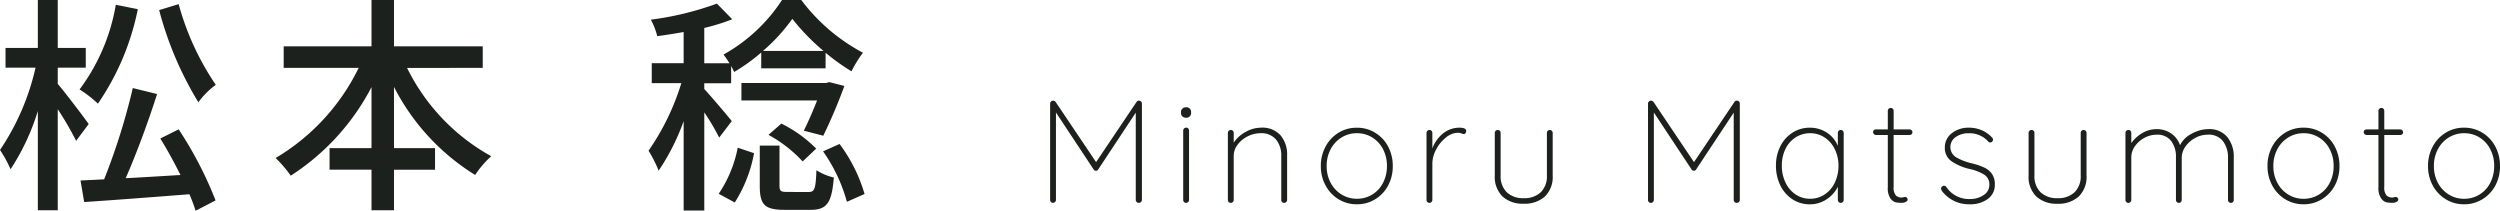 <svg xmlns="http://www.w3.org/2000/svg" width="239.83" height="20.218" viewBox="0 0 239.83 20.218">
  <g id="グループ_65957" data-name="グループ 65957" transform="translate(-860.66 -12598.562)">
    <path id="パス_19803" data-name="パス 19803" d="M9.954-9.8a.285.285,0,0,1,.182.091.271.271,0,0,1,.07.189V-.28a.259.259,0,0,1-.091.2.292.292,0,0,1-.2.084A.285.285,0,0,1,9.7-.084a.269.269,0,0,1-.084-.2V-8.652L6.006-3.192a.219.219,0,0,1-.2.112.244.244,0,0,1-.224-.112L1.96-8.666V-.28a.269.269,0,0,1-.084.2A.269.269,0,0,1,1.68,0a.262.262,0,0,1-.2-.084A.281.281,0,0,1,1.4-.28V-9.52a.29.29,0,0,1,.077-.189A.238.238,0,0,1,1.666-9.8a.3.3,0,0,1,.266.126L5.81-3.906,9.688-9.674A.259.259,0,0,1,9.954-9.8ZM14.728-.28a.269.269,0,0,1-.084.2.269.269,0,0,1-.2.084.262.262,0,0,1-.2-.084.281.281,0,0,1-.077-.2V-6.93a.269.269,0,0,1,.084-.2.269.269,0,0,1,.2-.084.262.262,0,0,1,.2.084.281.281,0,0,1,.077.2Zm-.28-7.882a.5.5,0,0,1-.357-.126.424.424,0,0,1-.133-.322v-.112a.414.414,0,0,1,.14-.322.523.523,0,0,1,.364-.126.46.46,0,0,1,.329.126.424.424,0,0,1,.133.322v.112a.424.424,0,0,1-.133.322A.478.478,0,0,1,14.448-8.162Zm7.182.952a2.335,2.335,0,0,1,1.876.735,2.833,2.833,0,0,1,.63,1.911V-.28a.269.269,0,0,1-.084.2.269.269,0,0,1-.2.084.262.262,0,0,1-.2-.084.281.281,0,0,1-.077-.2V-4.508a2.389,2.389,0,0,0-.5-1.561,1.828,1.828,0,0,0-1.5-.609,2.707,2.707,0,0,0-1.211.294,2.676,2.676,0,0,0-.973.8,1.764,1.764,0,0,0-.378,1.078V-.28a.269.269,0,0,1-.084.2.269.269,0,0,1-.2.084.262.262,0,0,1-.2-.084.281.281,0,0,1-.077-.2V-6.706a.269.269,0,0,1,.084-.2.269.269,0,0,1,.2-.084.262.262,0,0,1,.2.084.281.281,0,0,1,.077.2v.938A3.114,3.114,0,0,1,20.153-6.8,3.029,3.029,0,0,1,21.63-7.21ZM34.272-3.528a3.882,3.882,0,0,1-.448,1.869A3.4,3.4,0,0,1,32.585-.343,3.305,3.305,0,0,1,30.828.14a3.305,3.305,0,0,1-1.757-.483,3.436,3.436,0,0,1-1.246-1.323,3.846,3.846,0,0,1-.455-1.862A3.874,3.874,0,0,1,27.825-5.4a3.453,3.453,0,0,1,1.239-1.323,3.3,3.3,0,0,1,1.764-.483,3.305,3.305,0,0,1,1.757.483A3.384,3.384,0,0,1,33.824-5.4,3.923,3.923,0,0,1,34.272-3.528Zm-.56,0a3.44,3.44,0,0,0-.371-1.61,2.858,2.858,0,0,0-1.029-1.127,2.733,2.733,0,0,0-1.484-.413,2.744,2.744,0,0,0-1.477.413,2.892,2.892,0,0,0-1.043,1.127,3.387,3.387,0,0,0-.378,1.61,3.358,3.358,0,0,0,.378,1.6A2.892,2.892,0,0,0,29.351-.805a2.744,2.744,0,0,0,1.477.413A2.769,2.769,0,0,0,32.312-.8a2.8,2.8,0,0,0,1.029-1.127A3.451,3.451,0,0,0,33.712-3.528ZM40.67-7.21q.644,0,.644.322a.317.317,0,0,1-.07.21.226.226,0,0,1-.182.084.823.823,0,0,1-.2-.063.933.933,0,0,0-.343-.063,1.848,1.848,0,0,0-1.148.455,3.547,3.547,0,0,0-.938,1.148,2.872,2.872,0,0,0-.364,1.337v3.5a.269.269,0,0,1-.084.2.269.269,0,0,1-.2.084.262.262,0,0,1-.2-.084.281.281,0,0,1-.077-.2V-6.706a.269.269,0,0,1,.084-.2.269.269,0,0,1,.2-.084.262.262,0,0,1,.2.084.281.281,0,0,1,.077.2v1.484a3.311,3.311,0,0,1,1-1.414A2.5,2.5,0,0,1,40.67-7.21Zm8.666.224a.262.262,0,0,1,.2.084.281.281,0,0,1,.077.2v4.074a2.621,2.621,0,0,1-.749,2.023A2.882,2.882,0,0,1,46.83.084,2.856,2.856,0,0,1,44.8-.609a2.634,2.634,0,0,1-.742-2.023V-6.706a.269.269,0,0,1,.084-.2.269.269,0,0,1,.2-.084.262.262,0,0,1,.2.084.281.281,0,0,1,.077.2v4.074a2.142,2.142,0,0,0,.588,1.617,2.242,2.242,0,0,0,1.624.567,2.262,2.262,0,0,0,1.638-.567,2.142,2.142,0,0,0,.588-1.617V-6.706a.281.281,0,0,1,.077-.2A.262.262,0,0,1,49.336-6.986ZM67.312-9.8a.285.285,0,0,1,.182.091.271.271,0,0,1,.07.189V-.28a.259.259,0,0,1-.091.2.292.292,0,0,1-.2.084.285.285,0,0,1-.21-.084.269.269,0,0,1-.084-.2V-8.652l-3.612,5.46a.219.219,0,0,1-.2.112.244.244,0,0,1-.224-.112L59.318-8.666V-.28a.269.269,0,0,1-.084.2.269.269,0,0,1-.2.084.262.262,0,0,1-.2-.084.281.281,0,0,1-.077-.2V-9.52a.29.29,0,0,1,.077-.189.238.238,0,0,1,.189-.091.3.3,0,0,1,.266.126l3.878,5.768,3.878-5.768A.259.259,0,0,1,67.312-9.8Zm9.94,2.814a.262.262,0,0,1,.2.084.281.281,0,0,1,.077.2V-.28a.269.269,0,0,1-.084.2.269.269,0,0,1-.2.084.262.262,0,0,1-.2-.084.281.281,0,0,1-.077-.2V-1.54a3.032,3.032,0,0,1-1.078,1.2,2.85,2.85,0,0,1-1.61.483,2.988,2.988,0,0,1-1.666-.483,3.3,3.3,0,0,1-1.162-1.33,4.212,4.212,0,0,1-.42-1.9,4.037,4.037,0,0,1,.427-1.869,3.264,3.264,0,0,1,1.169-1.3,3.028,3.028,0,0,1,1.652-.469,2.928,2.928,0,0,1,1.638.476,2.7,2.7,0,0,1,1.05,1.274V-6.706a.281.281,0,0,1,.077-.2A.262.262,0,0,1,77.252-6.986ZM74.312-.392a2.466,2.466,0,0,0,1.393-.413,2.779,2.779,0,0,0,.973-1.141,3.7,3.7,0,0,0,.35-1.624,3.514,3.514,0,0,0-.35-1.568,2.8,2.8,0,0,0-.973-1.127,2.466,2.466,0,0,0-1.393-.413,2.528,2.528,0,0,0-1.393.4,2.707,2.707,0,0,0-.973,1.106,3.565,3.565,0,0,0-.35,1.6,3.7,3.7,0,0,0,.35,1.624,2.8,2.8,0,0,0,.966,1.141A2.456,2.456,0,0,0,74.312-.392Zm9.548-6.65a.254.254,0,0,1,.182.084.254.254,0,0,1,.084.182.257.257,0,0,1-.077.189.257.257,0,0,1-.189.077H82.32v4.984a1.133,1.133,0,0,0,.217.819.777.777,0,0,0,.553.2.68.68,0,0,0,.161-.028.7.7,0,0,1,.175-.028.219.219,0,0,1,.168.077.253.253,0,0,1,.07.175q0,.126-.168.217A.811.811,0,0,1,83.1,0a2.977,2.977,0,0,1-.588-.049.934.934,0,0,1-.5-.378A1.744,1.744,0,0,1,81.76-1.5V-6.51H80.612a.254.254,0,0,1-.182-.084.254.254,0,0,1-.084-.182.257.257,0,0,1,.077-.189.257.257,0,0,1,.189-.077H81.76V-8.82a.269.269,0,0,1,.084-.2.269.269,0,0,1,.2-.084.262.262,0,0,1,.2.084.281.281,0,0,1,.077.2v1.778ZM86.968-1.12a.52.52,0,0,1-.1-.266.233.233,0,0,1,.112-.182.229.229,0,0,1,.168-.07.266.266,0,0,1,.224.112A2.611,2.611,0,0,0,89.642-.364a2.3,2.3,0,0,0,1.3-.371,1.146,1.146,0,0,0,.56-1,1.079,1.079,0,0,0-.49-.966,4.372,4.372,0,0,0-1.344-.532,5.186,5.186,0,0,1-1.785-.749,1.535,1.535,0,0,1-.651-1.323,1.69,1.69,0,0,1,.658-1.365,2.586,2.586,0,0,1,1.694-.539,3.084,3.084,0,0,1,1.141.224,2.85,2.85,0,0,1,1.029.714.252.252,0,0,1,.1.2.308.308,0,0,1-.1.224.436.436,0,0,1-.182.056.212.212,0,0,1-.168-.084,2.424,2.424,0,0,0-1.876-.8,2.1,2.1,0,0,0-1.253.364,1.169,1.169,0,0,0-.511,1.008,1.148,1.148,0,0,0,.553.931,5.235,5.235,0,0,0,1.5.581,6.951,6.951,0,0,1,1.183.4,1.858,1.858,0,0,1,.749.609,1.719,1.719,0,0,1,.28,1.022,1.65,1.65,0,0,1-.679,1.393A2.869,2.869,0,0,1,89.586.14,3.222,3.222,0,0,1,86.968-1.12Zm13.58-5.866a.262.262,0,0,1,.2.084.281.281,0,0,1,.077.2v4.074a2.621,2.621,0,0,1-.749,2.023,2.882,2.882,0,0,1-2.037.693,2.856,2.856,0,0,1-2.03-.693,2.634,2.634,0,0,1-.742-2.023V-6.706a.269.269,0,0,1,.084-.2.269.269,0,0,1,.2-.084.262.262,0,0,1,.2.084.281.281,0,0,1,.077.2v4.074a2.142,2.142,0,0,0,.588,1.617,2.242,2.242,0,0,0,1.624.567,2.262,2.262,0,0,0,1.638-.567,2.142,2.142,0,0,0,.588-1.617V-6.706a.281.281,0,0,1,.077-.2A.262.262,0,0,1,100.548-6.986ZM112.5-7.07a2.231,2.231,0,0,1,1.827.756,2.981,2.981,0,0,1,.623,1.96V-.28a.281.281,0,0,1-.077.2.262.262,0,0,1-.2.084.262.262,0,0,1-.2-.084.281.281,0,0,1-.077-.2V-4.3a2.564,2.564,0,0,0-.483-1.617,1.736,1.736,0,0,0-1.463-.623,2.5,2.5,0,0,0-1.183.308,2.682,2.682,0,0,0-.945.819,1.879,1.879,0,0,0-.364,1.113V-.28a.281.281,0,0,1-.077.2.262.262,0,0,1-.2.084.262.262,0,0,1-.2-.084.281.281,0,0,1-.077-.2V-4.368a2.5,2.5,0,0,0-.462-1.568,1.654,1.654,0,0,0-1.4-.6,2.442,2.442,0,0,0-1.148.294,2.569,2.569,0,0,0-.917.8,1.831,1.831,0,0,0-.357,1.078V-.28a.269.269,0,0,1-.084.2.269.269,0,0,1-.2.084.262.262,0,0,1-.2-.084.281.281,0,0,1-.077-.2V-6.706a.269.269,0,0,1,.084-.2.269.269,0,0,1,.2-.084.262.262,0,0,1,.2.084.281.281,0,0,1,.077.2v.98a3.24,3.24,0,0,1,1.057-.966,2.679,2.679,0,0,1,1.365-.378,2.458,2.458,0,0,1,1.372.392,2.254,2.254,0,0,1,.882,1.148A2.445,2.445,0,0,1,110.9-6.622,3.328,3.328,0,0,1,112.5-7.07ZM125.09-3.528a3.882,3.882,0,0,1-.448,1.869A3.4,3.4,0,0,1,123.4-.343a3.305,3.305,0,0,1-1.757.483,3.305,3.305,0,0,1-1.757-.483,3.436,3.436,0,0,1-1.246-1.323,3.846,3.846,0,0,1-.455-1.862,3.874,3.874,0,0,1,.455-1.876,3.453,3.453,0,0,1,1.239-1.323,3.3,3.3,0,0,1,1.764-.483,3.305,3.305,0,0,1,1.757.483A3.384,3.384,0,0,1,124.642-5.4,3.923,3.923,0,0,1,125.09-3.528Zm-.56,0a3.439,3.439,0,0,0-.371-1.61,2.858,2.858,0,0,0-1.029-1.127,2.733,2.733,0,0,0-1.484-.413,2.744,2.744,0,0,0-1.477.413,2.892,2.892,0,0,0-1.043,1.127,3.387,3.387,0,0,0-.378,1.61,3.358,3.358,0,0,0,.378,1.6,2.892,2.892,0,0,0,1.043,1.127,2.744,2.744,0,0,0,1.477.413A2.769,2.769,0,0,0,123.13-.8a2.8,2.8,0,0,0,1.029-1.127A3.451,3.451,0,0,0,124.53-3.528Zm6.4-3.514a.254.254,0,0,1,.182.084.254.254,0,0,1,.084.182.257.257,0,0,1-.077.189.257.257,0,0,1-.189.077h-1.54v4.984a1.133,1.133,0,0,0,.217.819.777.777,0,0,0,.553.2.68.68,0,0,0,.161-.028.7.7,0,0,1,.175-.028.219.219,0,0,1,.168.077.253.253,0,0,1,.07.175q0,.126-.168.217a.811.811,0,0,1-.392.091,2.977,2.977,0,0,1-.588-.049.934.934,0,0,1-.5-.378,1.744,1.744,0,0,1-.259-1.071V-6.51H127.68a.254.254,0,0,1-.182-.084.254.254,0,0,1-.084-.182.257.257,0,0,1,.077-.189.257.257,0,0,1,.189-.077h1.148V-8.82a.269.269,0,0,1,.084-.2.269.269,0,0,1,.2-.084.262.262,0,0,1,.2.084.281.281,0,0,1,.077.2v1.778Zm9.562,3.514a3.882,3.882,0,0,1-.448,1.869A3.4,3.4,0,0,1,138.8-.343a3.305,3.305,0,0,1-1.757.483,3.305,3.305,0,0,1-1.757-.483,3.436,3.436,0,0,1-1.246-1.323,3.846,3.846,0,0,1-.455-1.862,3.874,3.874,0,0,1,.455-1.876,3.453,3.453,0,0,1,1.239-1.323,3.3,3.3,0,0,1,1.764-.483,3.305,3.305,0,0,1,1.757.483A3.385,3.385,0,0,1,140.042-5.4,3.923,3.923,0,0,1,140.49-3.528Zm-.56,0a3.44,3.44,0,0,0-.371-1.61,2.858,2.858,0,0,0-1.029-1.127,2.733,2.733,0,0,0-1.484-.413,2.744,2.744,0,0,0-1.477.413,2.892,2.892,0,0,0-1.043,1.127,3.387,3.387,0,0,0-.378,1.61,3.358,3.358,0,0,0,.378,1.6,2.892,2.892,0,0,0,1.043,1.127,2.744,2.744,0,0,0,1.477.413A2.769,2.769,0,0,0,138.53-.8a2.8,2.8,0,0,0,1.029-1.127A3.451,3.451,0,0,0,139.93-3.528Z" transform="translate(960 12618.02)" fill="#1d211e"/>
    <path id="パス_19802" data-name="パス 19802" d="M15.928-17.49A33.137,33.137,0,0,0,19.69-8.646a7.532,7.532,0,0,1,1.672-1.672A25.752,25.752,0,0,1,17.8-18.062ZM11.77-18A18.823,18.823,0,0,1,8.294-9.878a11.3,11.3,0,0,1,1.76,1.364,24.511,24.511,0,0,0,3.828-9.064Zm-2.6,11.44C8.756-7.15,6.842-9.68,6.2-10.406v-1.562H8.888V-13.86H6.2v-4.6H4.29v4.6h-3.1v1.892H4.07A23.234,23.234,0,0,1,.66-4.07,11.4,11.4,0,0,1,1.672-2.222,21.731,21.731,0,0,0,4.29-7.81V1.716H6.2v-9.7A31.088,31.088,0,0,1,7.964-4.95ZM16.038-5.17c.66,1.056,1.342,2.31,1.936,3.5-1.8.11-3.608.22-5.258.308C13.75-3.7,14.894-6.82,15.73-9.438L13.4-10.01a62.265,62.265,0,0,1-2.75,8.756l-2.266.11L8.734.924C11.418.748,15.2.462,18.832.176a16.765,16.765,0,0,1,.594,1.584L21.34.77A36.357,36.357,0,0,0,17.8-6.05ZM46.97-11.946v-2.068H38.456v-4.444H36.3v4.444H27.874v2.068h7.194A20.43,20.43,0,0,1,27.1-3.3a11.812,11.812,0,0,1,1.452,1.694A22.35,22.35,0,0,0,36.3-10.1v5.852H32.274v2.068H36.3V1.716h2.156V-2.178h3.938V-4.246H38.456V-10.12a21.353,21.353,0,0,0,7.788,8.448,9.284,9.284,0,0,1,1.54-1.8,19.546,19.546,0,0,1-8.074-8.47Zm26.884-1.628a17.037,17.037,0,0,0,2.816-3.08,20.5,20.5,0,0,0,2.992,3.08ZM70.862-6.842c-.4-.506-2.046-2.442-2.64-3.08v-.55H70.8v-1.65a4.615,4.615,0,0,1,.286.572,17.6,17.6,0,0,0,2.6-1.87V-11.9H79.86v-1.5a19.394,19.394,0,0,0,2.486,1.782,11.041,11.041,0,0,1,1.1-1.782,17.78,17.78,0,0,1-5.918-5.06H75.68a15.961,15.961,0,0,1-5.61,5.236c.176.22.374.528.572.836h-2.42v-3.388a19.317,19.317,0,0,0,2.684-.836l-1.474-1.5a29.046,29.046,0,0,1-6.336,1.54,6.731,6.731,0,0,1,.616,1.584c.814-.11,1.672-.242,2.53-.4v2.992H63.184v1.914h2.838A23.309,23.309,0,0,1,62.876-4a11.983,11.983,0,0,1,.968,1.914,21.2,21.2,0,0,0,2.4-4.752v8.58h1.98V-7.678a21.778,21.778,0,0,1,1.43,2.42Zm9.35-3.74-.308.088H71.786v1.672h7.26c-.374.946-.836,2.024-1.276,2.9l1.87.484a51.819,51.819,0,0,0,2.024-4.774Zm-5.83,5.06A12.741,12.741,0,0,1,77.66-2.97l1.3-1.232a12.563,12.563,0,0,0-3.344-2.4ZM71.148.968A13.373,13.373,0,0,0,73-3.762L71.434-4.29A12.048,12.048,0,0,1,69.608.132ZM76.186-.044c-.638,0-.748-.088-.748-.638V-4.488H73.546V-.66c0,1.8.418,2.332,2.376,2.332H78.43c1.518,0,2.024-.616,2.222-3.1a5.471,5.471,0,0,1-1.672-.7c-.066,1.826-.176,2.09-.77,2.09Zm3.432-3.894A15.511,15.511,0,0,1,81.906.9L83.6.154a15.05,15.05,0,0,0-2.4-4.8Z" transform="translate(860 12617.02)" fill="#1d211e"/>
  </g>
</svg>
